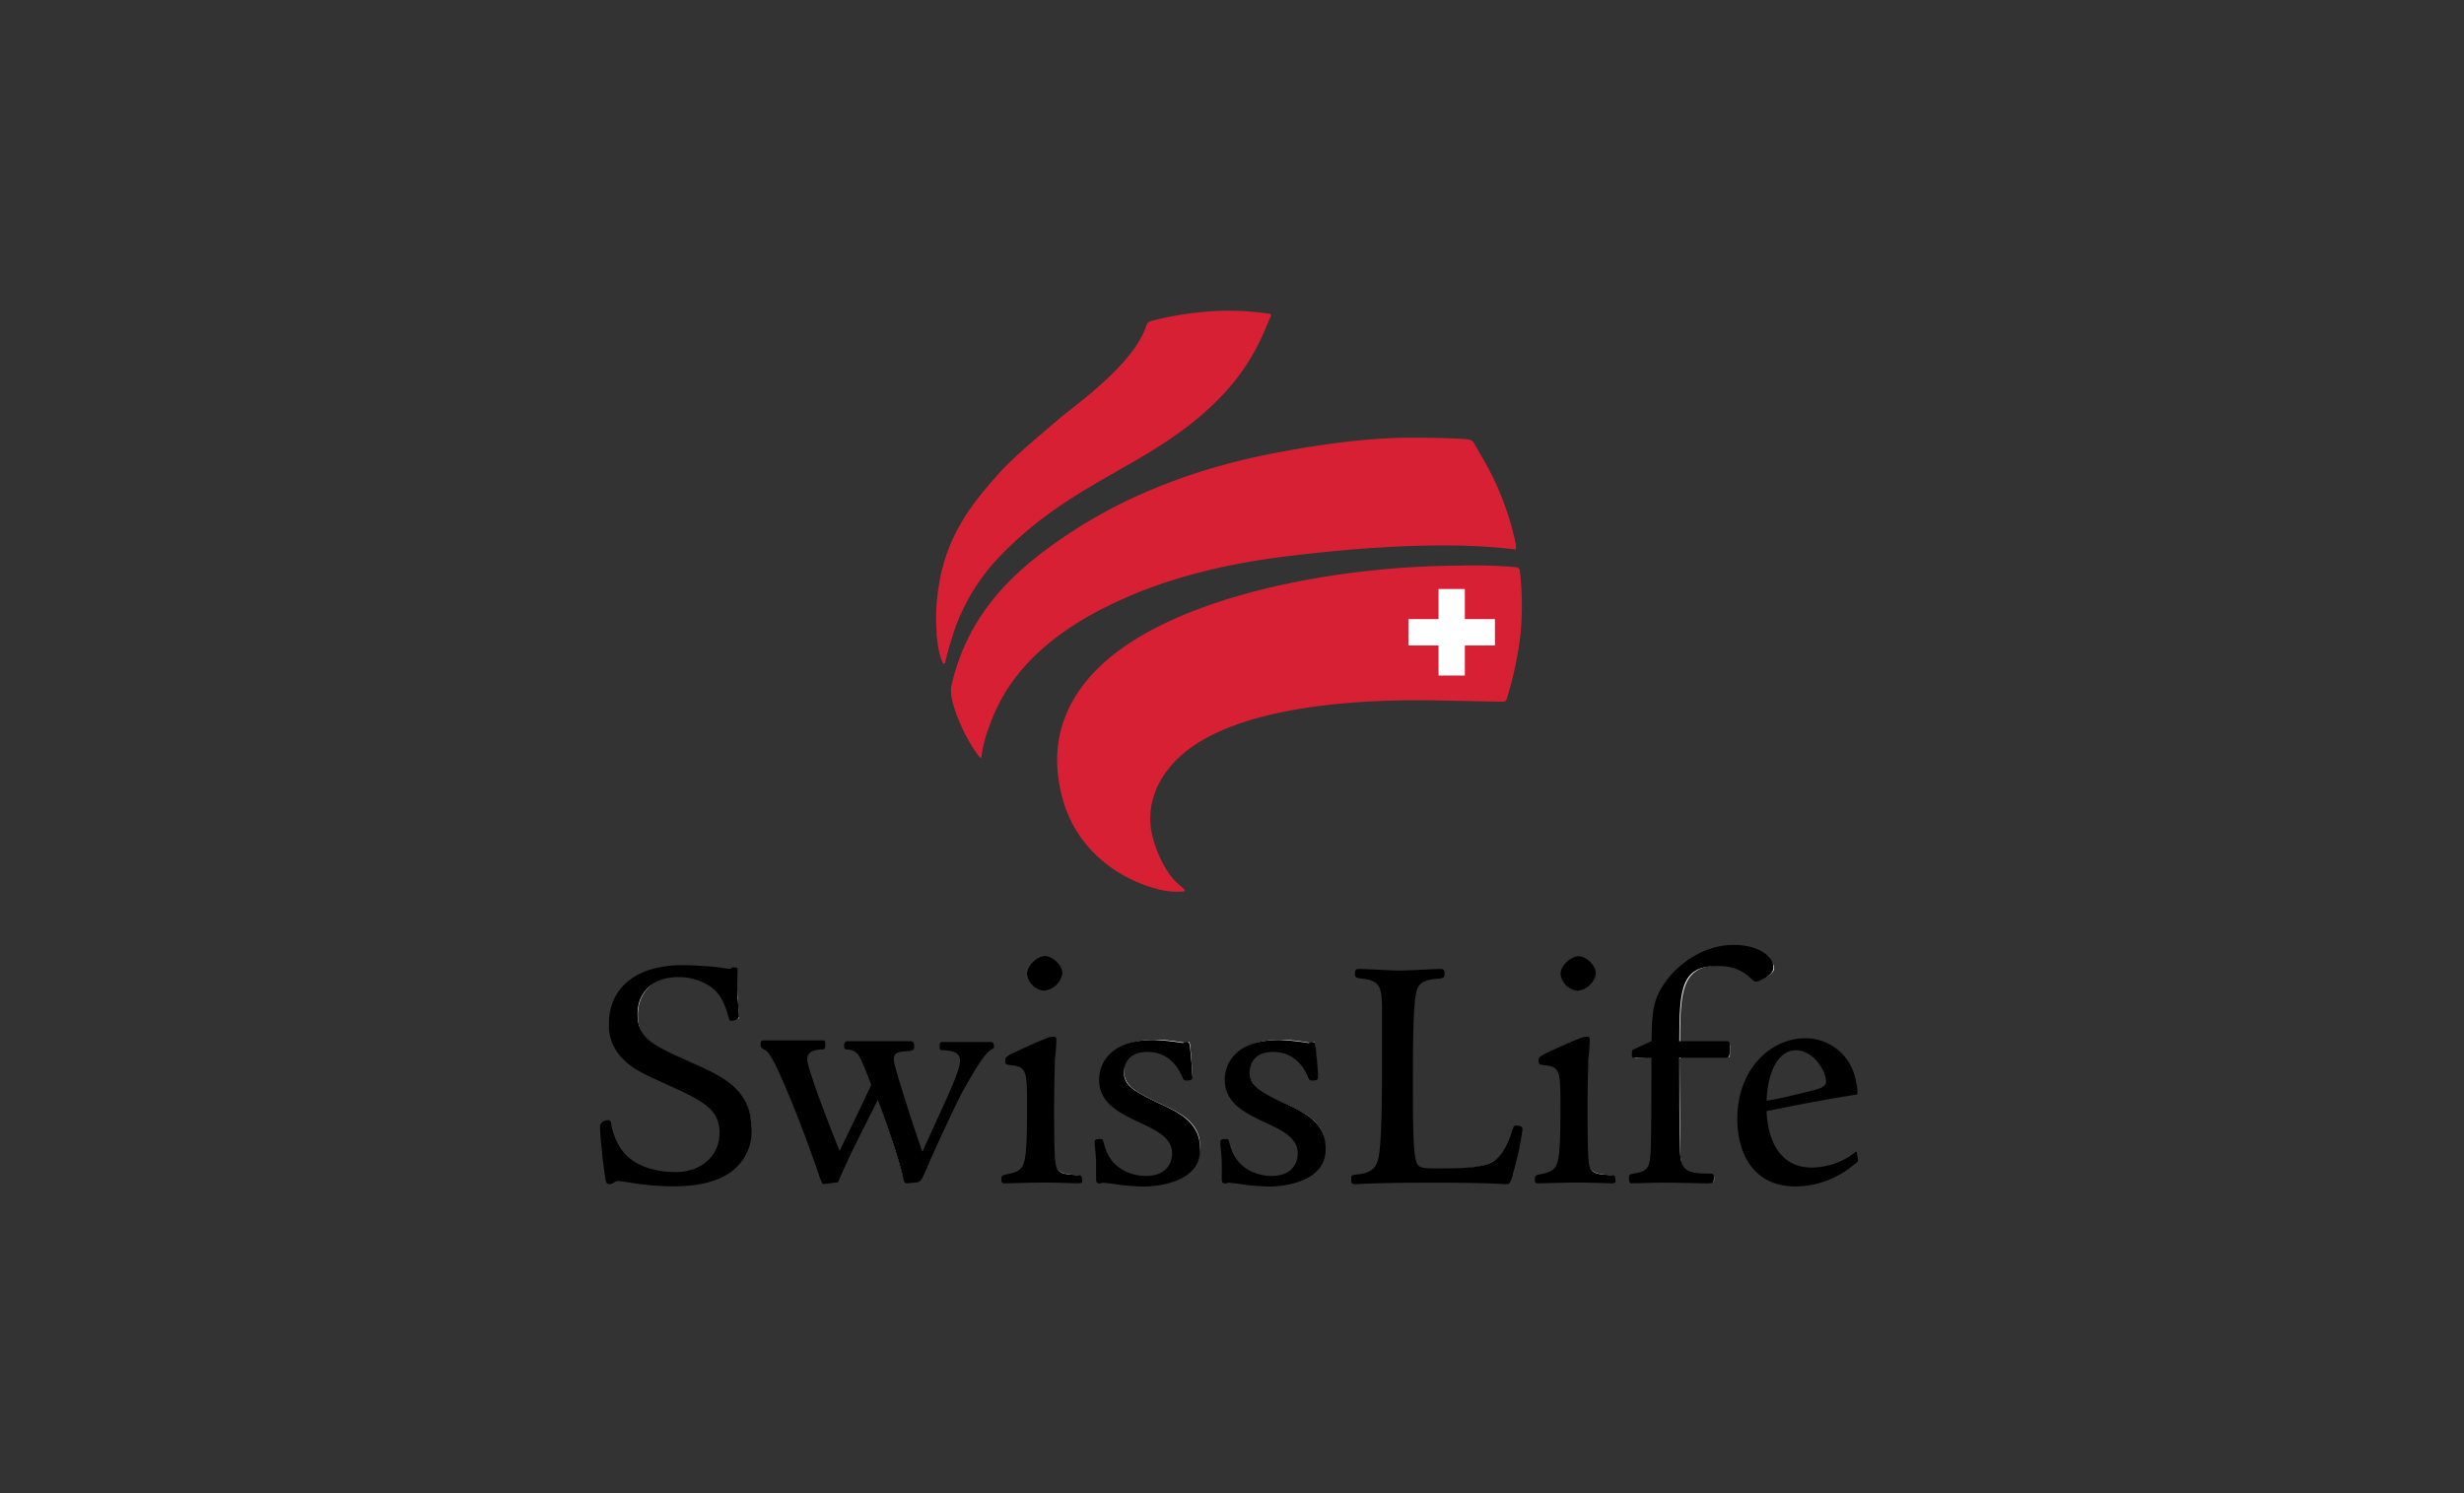 <svg xmlns="http://www.w3.org/2000/svg" viewBox="0 0 660 400">
  <rect x="0" y="0" width="660" height="400" fill="#333333" stroke="none"/>
  <defs>
    <style>
      .cls-1 {
        fill: none;
      }

      .cls-2 {
        fill: #fff;
      }

      .cls-3 {
        fill: #d82034;
      }
    </style>
  </defs>
  <g id="Livello_1" data-name="Livello 1">
    <rect class="cls-1" width="660" height="400"/>
  </g>
  <g id="Livello_8" data-name="Livello 8">
    <g>
      <path class="cls-2" d="M390.15,151.74h0c-34.06.4-76.8,9.07-95.54,27.42-9.48,9.27-12.9,20.56-9.88,33.26,3.43,14.11,14.92,22,24.59,24.79a16.4,16.4,0,0,0,6.86.81,27.09,27.09,0,0,1-2.22-2l-2-2.62a28,28,0,0,1-3.63-8.27,19.59,19.59,0,0,1-.8-5.84c0-5.65,2.42-11.09,6.85-15.72,10.69-11.09,33.46-16.73,67.73-16.53l20.36.4h.4l.2-.6a84.5,84.5,0,0,0,3.83-17.34,75.49,75.49,0,0,0-.2-16.53l-.2-.6-.4-.21c-4.84-.2-9.88-.4-15.93-.4Z"/>
      <path class="cls-2" d="M322,84h0a74.33,74.33,0,0,0-13.5,2.42h-.21l-.4.2h0l-.2.41c-2.62,8.87-14.92,18.54-20.76,23.38l-2.42,2-2,1.82A158.9,158.9,0,0,0,269,126.54a82.51,82.51,0,0,0-11.29,14.72A48.28,48.28,0,0,0,252.28,157a62.07,62.07,0,0,0-.81,8.47,17.36,17.36,0,0,0,.2,3.22v1a39.37,39.37,0,0,0,1.21,6.86h0a2,2,0,0,1,.2-.61l.81-3,.2-.81,1-3.63a54.75,54.75,0,0,1,11.09-18.54c10.68-11.9,22.17-18.35,33.05-24.59,8.47-4.84,16.53-9.48,24-16.33a62.25,62.25,0,0,0,15.93-23l.6-1.61h-.4A96,96,0,0,0,322,84Z"/>
      <path class="cls-2" d="M342.38,121.91h0c-21.16,4-39.51,11.09-54.42,20.76-18.55,12.1-28.22,24.19-32.26,40.72,0,.4-.2.81-.2,1.41,0,2.62,1.21,6.45,3.23,10.88a52.77,52.77,0,0,0,3.63,6,.7.7,0,0,1,.2.41v-.61a44.53,44.53,0,0,1,1.81-7.05c2.42-6.25,7.66-20.77,32.66-32.86,13.9-6.65,30.23-11.09,50-13.51,23.18-2.82,43.34-3.22,58.05-1.61h.2v-.2a83,83,0,0,0-8.06-22.17l-2.42-4-.61-1-.2-.41-.2-.2-.8-.2c-2-.2-6.86-.4-13.11-.4-10.48-.2-23.58,1.21-37.49,4Zm63.29,24.59Z"/>
      <path class="cls-2" d="M164,274.5a12.3,12.3,0,0,0,3.63,9.07c2.62,2.62,5,3.63,12.09,6.85,9.27,4.24,13.71,6.46,13.71,13.11,0,6.45-5.24,11.08-12.3,11.08a21.56,21.56,0,0,1-12.7-3.83,15.72,15.72,0,0,1-5.24-9.27l-.2-1c-1.61,0-1.61,1-1.61,1.21a130.56,130.56,0,0,0,1.41,13.71,4.19,4.19,0,0,0,.2,1h.4l.61-.2,1.41-.61,2.62.4a78.81,78.81,0,0,0,12.09,1c8.87,0,12.9-2,15.32-4a14.51,14.51,0,0,0,5.65-11.49c0-9.67-8.07-13.3-15.32-16.53a.74.74,0,0,1-.41-.2c-10.07-4-14.51-6-14.51-12.9,0-6.25,4.44-10.48,11.29-10.48,3.63,0,6.85.8,9.07,2.62,3.23,2,4.23,5.24,5,7.86l.4,1.21c.61,0,1.41-.2,1.41-.61l-.4-4v-.8c-.2-1.82-.2-5.45-.2-6.86v-1l-.81.2c.2,0-1,.4-1,.4l-1.81-.2-3-.4c-2.62-.21-5.65-.41-7.86-.41-11.49,0-18.95,5.85-18.95,15.12Z"/>
      <path class="cls-2" d="M252.48,279.34c-.2,0-.2.6-.2.6v.61h.6c1.41,0,4.84.2,4.84,3.42,0,1.82-1.21,4.84-2.22,7.26l-.2.2-7.66,17.14c0,.2-.4.4-.6.4s-.41-.2-.61-.4c-1.21-3.63-7.66-22.78-7.66-24.8,0-2.62,2-2.82,4.84-3l.6-.2h0v-1.21H227.08c-.4,0-.6,0-.6.6v.41c1.81.2,2.62.4,3.42,1.41a64,64,0,0,1,3.83,8.46v.41l-8.46,17.94c0,.2-.41.4-.61.4s-.4-.2-.6-.4l-4.44-11.49-1.41-3.63-.4-1c-1.41-3.63-2.62-7.26-2.62-8.67,0-2,1.21-3,4.23-3.22h.6v-1.21H203.9v.4c0,.61,0,.61.81,1,1,.4,1.81,1.61,3.42,4.84,3.23,7.25,8.47,20.76,11.69,29.83a9.84,9.84,0,0,0,.61,1.41l3-.4h.2l.2-.61c2.83-6.65,4.24-9.47,10.29-21.16.2-.2.4-.41.6-.41s.4.21.6.41c3.43,9.47,5.65,16.93,6.66,20.56.2.6.4,1.61.6,1.61l2.42-.4c.81,0,1-.41,1.41-.81l2.22-5,.8-1.61c2.83-6.05,5.85-12.7,8.07-16.73,2.62-5,5.64-10.28,7.86-11.29.6-.2.6-.4.6-1v-.4H254.7l-2.22-.2Z"/>
      <path class="cls-2" d="M275.46,261a4.49,4.49,0,0,0,3.83,3.83,4.13,4.13,0,1,0,.2-8.26c-1.61,0-4,2.22-4,4.43Zm4.63,17.74-5.44,2.42-4,1.82h0l-.2.2c-.61.2-.61.4-.61.8v.41l1,.2c4.84.6,4.84,2.22,4.84,11.69,0,5.44,0,12.7-.81,15.12-.6,2.22-2,3-5,3.63-1,.2-1,.2-1,.8v.41h3.62l6.86-.21,7.46.21h2.62V315l-.81-.2c-3.43-.21-5.64-.41-6.25-3.43-.4-1.41-.4-6.25-.4-14.72l.2-12.9c0-.2.4-5.44.4-5.44,0-.2-.4-.2-.4-.2a4.58,4.58,0,0,0-2,.6Z"/>
      <path class="cls-2" d="M295.41,288.81c0,6.05,5.45,8.67,10.08,10.89,5.65,2.62,9.48,4.83,9.48,9.07,0,3-2,6.65-7.66,6.65-1.62,0-9.48-.4-11.69-8.67l-.41-1.21c-.8,0-1.21.2-1.21.41l.2,2,.21,3.43v4.84h1.21l1,.2,1.21.2a59.71,59.71,0,0,0,8.07.81c2.62,0,15.52-.41,15.52-10.49,0-6.45-5.85-9.07-10.69-11.28-6.85-3.23-9.67-4.84-9.67-8.87,0-1,.4-6.05,6.85-6.05,4.44,0,7.66,2.42,9.88,6.85l.4.81h0c1,0,1.21-.2,1.21-.2h0v-.41l-.4-5.44-.2-2.22a8.3,8.3,0,0,0-.21-1l-.6.2h-.6l-1.42-.2a48.82,48.82,0,0,0-6.24-.61c-13.71,0-14.32,8.47-14.32,10.28Z"/>
      <path class="cls-2" d="M328.87,288.81c0,6.05,5.45,8.67,10.08,10.89,5.65,2.62,9.48,4.83,9.48,9.07,0,3-2,6.65-7.66,6.65-1.61,0-9.48-.4-11.69-8.67l-.41-1.21c-.8,0-1.21.2-1.21.41l.21,2,.2,3.43v4.84h1.21l1,.2,1.21.2a56.25,56.25,0,0,0,8.07.81c2.62,0,15.52-.41,15.52-10.49,0-6.45-5.85-9.07-10.69-11.28-6.85-3.23-9.67-4.84-9.67-8.87,0-1,.4-6.05,6.85-6.05,4.44,0,7.66,2.42,9.88,6.85l.4.81h0c1,0,1.21-.2,1.21-.2h0v-.41l-.4-5.44-.2-2.22a8.66,8.66,0,0,0-.2-1l-.61.2h-.6l-1.41-.2a49.18,49.18,0,0,0-6.25-.61c-13.51,0-14.32,8.47-14.32,10.28Z"/>
      <path class="cls-2" d="M381.28,260.39l-6.65.2-10.68-.4h-.4v1c.2.2,1.21.2,1.81.4,5,.81,5.64,3,5.64,9.07v13.1c0,7.46,0,18.75-.6,24.19-.4,3-.81,6.65-6.65,7.06l-1,.2h0v1.21h1.41c2-.2,6.85-.41,19.15-.41,12.7,0,16.73.21,18.75.41h1.61c.4,0,.6-.2,1-2,2-7.05,2.42-11.08,2.42-12.29,0-.21,0-.41-1.42-.41-.2,0-.4.81-.4,1.41-.8,2.83-2.42,6.45-5.44,8.07-3.23,2-9.68,2-15.32,2-3.63,0-5.64,0-6.25-2.62-.6-2.82-.81-12.5-.81-20.56,0-4.63,0-20.16.81-23.78.61-3.43,2.82-4.44,6.65-4.64l1-.2v-.81c0-.4,0-.4-.4-.4l-4.24.2Z"/>
      <path class="cls-2" d="M418.37,261a4.49,4.49,0,0,0,3.83,3.83,4.13,4.13,0,1,0,.21-8.26c-1.42,0-4,2.22-4,4.43ZM423,278.73l-5.44,2.42-4,1.82h0l-.21.2c-.6.4-.6.4-.6.8v.41l1,.2c4.84.6,4.84,2.22,4.84,11.69,0,5.44,0,12.7-.81,15.12-.61,2.22-2,3-5,3.63-1,.2-1,.2-1,.8v.41h3.63l6.85-.21,7.46.21h2.62V315l-.8-.2c-3.43-.21-5.65-.41-6.25-3.43-.41-1.41-.41-6.25-.41-14.72l.21-13.1.4-5.44c0-.2-.4-.2-.4-.2a13.92,13.92,0,0,0-2,.8Z"/>
      <path class="cls-2" d="M447.6,262.81h0c-4,5-4,8.67-4.23,16.33,0,.2-.2.4-.4.6L438.13,282l-.2,1v.4l4.63-.2c.2,0,.2,0,.41.2s.2.2.2.4l-.2,24.59c-.21,5-.81,6.46-5,7.06l-.61.2h0v1.21l2.62-.2,5.65-.2,9.07.2h3.22c1.21,0,1.21,0,1.21-.81v-.6h-.6c-6.25,0-8.27-.81-8.47-6.25l-.2-25.2c0-.2,0-.2.2-.4s.2-.2.4-.2h12.3c.6,0,.6,0,.6-1.61v-1.62H450.63a.53.53,0,0,1-.61-.6c0-13.91.4-20.76,10.68-20.76a12.82,12.82,0,0,1,8.47,2.62l.81.6c.4.4.8.81,1,.81.61,0,4.24-1.62,4.24-3.23,0-2.22-3.63-5.24-10.08-5.24a21.87,21.87,0,0,0-17.54,8.67Z"/>
      <path class="cls-2" d="M466,299.9c0,4,1,17.33,15.11,17.33a23.72,23.72,0,0,0,15.12-5.64c.81-.6.81-.81.81-1.21l-.2-.81s-.21-.4-.21-.2a20,20,0,0,1-11.49,3.83c-10.88,0-12.49-10.88-12.69-15.52h0c0-.2.2-.6.4-.6,6.45-1.41,15.12-3,23.78-4.44v-.2a17.65,17.65,0,0,0-.8-4.23,12.82,12.82,0,0,0-12.7-9.68c-8.06,0-17.13,8.06-17.13,21.37Zm6.85-4.64c-.2-.2-.2-.2-.2-.4,0-7.06,2.82-14.11,8.46-14.11,4.84,0,8.67,5.44,8.67,8.87,0,1.41-1,2.22-3.63,2.82-6.45,1.61-8.87,2.22-12.7,2.82-.4.2-.4,0-.6,0Z"/>
      <path class="cls-3" d="M407.29,169.68a78.4,78.4,0,0,0-.2-16.73,1.09,1.09,0,0,0-.41-.81.73.73,0,0,0-.6-.2,135.21,135.21,0,0,0-15.93-.4c-33.86.2-77,8.67-95.95,27.41-8.87,8.67-13.3,20-9.87,33.87,3.83,15.92,16.93,23,25.19,25.2a19.76,19.76,0,0,0,7.26.8s.61,0,.61-.2-.41-.6-.41-.6-1.41-1.21-2.42-2.22a22.92,22.92,0,0,1-2-2.62,32.47,32.47,0,0,1-3.63-8.27c-2.22-7.66.2-15.11,5.84-21,9.48-9.88,30.64-16.53,67.33-16.33l20.36.41s.6,0,.81-.21.2-.2.4-.8a95.71,95.71,0,0,0,3.63-17.34Z"/>
      <path class="cls-3" d="M339.56,84a71.19,71.19,0,0,0-17.54-.4A83.37,83.37,0,0,0,308.31,86c-.4.2-.6.2-.8.4s-.2.4-.41.61c-3,10.28-19.14,21.56-23.18,25-5.64,4.84-10.88,9.07-15.72,14.11-4,4.44-8.46,9.68-11.29,14.92A46.86,46.86,0,0,0,251.47,157a49.28,49.28,0,0,0-.6,11.9h0v1c.4,4.64,1.21,6.66,1.41,7.06s.2.8.6.8.4-.6.4-1c.21-.41.61-2.22,1-3.63.61-1.82.81-2.62,1.41-4.44a54.52,54.52,0,0,1,10.89-18.34c19.15-20.76,39.71-24.79,57-40.72C334.72,99.53,338,90.26,340.16,85.22c.2-.4.41-.6.2-1,0-.2-.4-.2-.8-.2Z"/>
      <path class="cls-3" d="M406.08,146.1a75.76,75.76,0,0,0-8.27-22.18c-.8-1.41-2.21-3.83-3-5.24-.4-.6-.2-.4-.61-.6a2,2,0,0,0-1.2-.4c-2.22-.21-7.26-.41-13.11-.41h0c-10.48-.2-23.38,1.21-37.89,4-21.37,4-39.71,11.29-54.63,21-16.13,10.48-28,22.17-32.45,41.12-.81,3,1.21,8.26,3.22,12.5a41.84,41.84,0,0,0,4,6.65c.21.2.41.6.61.4.2,0,.2-.2.2-.6a32.37,32.37,0,0,1,2-7.66c2.41-6.65,8.26-21,32.45-32.66,16.13-7.86,33.66-11.49,49.79-13.3,25.4-3,44.75-3.23,58-1.61.4,0,.81.2.81,0s.2-.61,0-1Z"/>
      <polygon class="cls-2" points="392.37 157.79 385.32 157.79 385.32 165.85 377.25 165.85 377.25 172.91 385.32 172.91 385.32 180.97 392.37 180.97 392.37 172.91 400.43 172.91 400.43 165.85 392.37 165.85 392.37 157.79"/>
      <path d="M196,313.81c-2.82,2-7.06,4-15.73,4-7.25,0-13.3-1.41-14.71-1.41-1,0-1.21.8-2.22.8-.8,0-1-.2-1.21-1.61-.6-3.83-1.41-11.29-1.41-13.71,0-.8.61-1.81,2.22-1.81.6,0,.81.6.81,1.41.8,3.63,2.41,6.85,5,8.87,3,2.42,7.45,3.63,12.29,3.63,6.65,0,11.69-4.23,11.69-10.48s-4.23-8.47-13.5-12.7c-7.06-3.23-9.48-4.24-12.3-7.06a12.38,12.38,0,0,1-3.83-9.47c0-9.27,6.85-15.72,19.76-15.72,2.41,0,5.44.2,7.86.4s4.43.6,4.63.6a1,1,0,0,0,.81-.4h.81c.6,0,.6.4.6.81,0,.6-.2,5,0,7.46.2,1.81.4,4.43.4,4.83,0,.81-1.21,1.21-2,1.21-.61,0-.61-.2-1-1.61-.81-2.62-1.81-5.64-4.84-7.66a15.13,15.13,0,0,0-8.67-2.42c-6,0-10.68,3.63-10.68,9.88,0,6.65,4.23,8.46,14.72,13.1,7.25,3.23,15.72,6.85,15.72,16.93a13.15,13.15,0,0,1-5.24,12.1Z"/>
      <path d="M265.58,281.15c-2,1-5.24,6.86-7.66,11.09-2.22,4.23-5.84,12.09-8.67,18.34-.6,1.61-2,4.64-2.21,5a1.94,1.94,0,0,1-1.82,1.21L243,317c-.6,0-.8,0-1.21-2-1-4-3.42-11.69-6.65-20.36-6,11.89-7.46,14.71-10.28,21.16-.4,1-.4,1-1,1l-3.22.4c-.4,0-.4-.2-1-1.61-3-8.87-8.26-22.57-11.69-29.83-1.41-2.82-2.22-4-3-4.44-1-.6-1.21-.6-1.21-1.61,0-.81.2-1,1-1h15.92c.4,0,.4.61.4,1.21,0,1,0,1.21-1.21,1.21-2.82.2-3.62,1.21-3.62,2.62,0,1.62,1.61,5.65,2.82,9.48,1.41,3.62,2.82,7.66,5.84,15.11,1.62-3.42,6.65-13.7,8.47-17.73-1.61-4.24-2.82-7.26-3.63-8.27a4.23,4.23,0,0,0-3-1.21c-.61,0-.61-.4-.61-1,0-.8.2-1.21,1-1.21h16.73c.81,0,1,.41,1,1.21,0,1,0,1.21-1.21,1.42-2.82.2-4.23.2-4.23,2.41,0,1.62,5.84,19.56,7.66,24.6,2.62-5.85,5.84-12.7,7.66-16.94,1-2.41,2.41-5.64,2.41-7.45,0-2.42-2.21-2.62-4.23-2.83-1.21,0-1.21,0-1.21-1,0-.81,0-1.21.81-1.21h12.9c.6,0,.81.4.81,1,.2.61,0,.61-.61,1Z"/>
      <path d="M289,317c-1.21,0-5.24-.2-9.67-.2-3.43,0-8.47.2-10.28.2-.61,0-.81-.2-.81-1,0-1,.2-1.2,1.41-1.41,3-.6,4-1.21,4.64-3.22.8-2.22.8-9.68.8-14.92,0-9.27,0-10.68-4.23-11.08-1.41-.21-1.61-.21-1.61-1.21s.4-1,1.21-1.62c1.61-.8,7.26-3.42,9.47-4.23a5.33,5.33,0,0,1,2.22-.6c.6,0,.81.2.81.8a53.79,53.79,0,0,1-.41,5.44c0,2-.2,6-.2,13.11,0,2.82,0,12.7.4,14.71.41,2.62,2.22,2.82,5.65,3,1.21,0,1.41.2,1.41,1.2.2.81,0,1-.81,1Zm-9.47-51.6a5.14,5.14,0,0,1-4.44-4.44c0-2.41,2.83-4.83,4.84-4.83s4.64,2.42,4.64,4.63a5.57,5.57,0,0,1-5,4.64Z"/>
      <path d="M305.9,317.84a56.69,56.69,0,0,1-8.47-.81,15.48,15.48,0,0,1-1.81-.2c-.21,0-.81.2-1.21.2-.61,0-.81-.4-.81-1.21v-4.43c0-1.41-.4-4.64-.4-5.44s.8-.81,1.61-.81c.6,0,.6.2,1,1.61,1.81,6.86,7.86,8.27,11.08,8.27,5.85,0,7.06-3.83,7.06-6,0-3.83-3.23-5.85-9.07-8.47-5-2.42-10.48-5-10.48-11.28,0-4.24,2.82-10.69,14.71-10.69a66.93,66.93,0,0,1,7.66.81c.2,0,.81-.2,1.21-.2.6,0,.6.2.81,1.61.2,2,.6,6.05.6,7.66,0,.81-.2,1-1.81,1-.41,0-.61-.2-1-1.21-1-2.22-3.43-6.45-9.27-6.45-5.45,0-6.25,3.83-6.25,5.44,0,3.43,2.42,5,9.27,8.26,4.84,2.22,11.09,5,11.09,11.9.6,8.87-10.28,10.48-15.52,10.48Z"/>
      <path d="M339.56,317.84a56.69,56.69,0,0,1-8.47-.81,15.78,15.78,0,0,1-1.81-.2c-.2,0-.81.2-1.21.2-.61,0-.81-.4-.81-1.21v-4.43c0-1.41-.4-4.64-.4-5.44s.81-.81,1.61-.81c.61,0,.61.2,1,1.61,1.81,6.86,7.86,8.27,11.09,8.27,5.84,0,7.05-3.83,7.05-6,0-3.83-3.22-5.85-9.07-8.47-5-2.42-10.48-5-10.48-11.28,0-4.24,2.82-10.69,14.71-10.69a66.93,66.93,0,0,1,7.66.81c.2,0,.81-.2,1.21-.2.61,0,.61.2.81,1.61.2,2,.6,6.05.6,7.66,0,.81-.2,1-1.81,1-.4,0-.61-.2-1-1.21-1-2.22-3.42-6.45-9.27-6.45-5.44,0-6.25,3.83-6.25,5.44,0,3.43,2.42,5,9.27,8.26,4.84,2.22,11.09,5,11.09,11.9.4,8.87-10.28,10.48-15.52,10.48Z"/>
      <path d="M405.27,314.61c-.6,1.82-.8,2.62-1.61,2.62-1.82,0-3.43-.4-20.36-.4-15.52,0-19.15.4-20.36.4-.81,0-1-.2-1-1.21,0-1.2,0-1.2,1.62-1.41,5.24-.4,5.64-3.42,6-6.65.61-5.64.61-16.93.61-24.19v-13.1c0-6.05-.41-7.86-5-8.47-2-.2-2.22-.4-2.22-1.21,0-1.2.2-1.41,1-1.41,2.82,0,8.06.41,10.68.41,3.43,0,9.07-.41,11.29-.41.61,0,1,.21,1,1,0,1.21,0,1.41-1.61,1.61-4,.21-5.65,1.21-6.05,4.24-.81,3.42-.81,17.74-.81,23.78,0,8.27,0,17.74.81,20.56.4,2.22,1.81,2.22,5.64,2.22,5.65,0,11.9,0,14.92-1.81,2.42-1.41,4-4.44,5-7.66.4-1.21.6-2,1-2,1.61,0,2,.4,2,1a81.43,81.43,0,0,1-2.62,12.09Z"/>
      <path d="M431.88,317c-1.21,0-5.24-.2-9.68-.2-3.42,0-8.46.2-10.28.2-.6,0-.8-.2-.8-1,0-1,.2-1.2,1.41-1.41,3-.6,4-1.21,4.63-3.22.81-2.22.81-9.68.81-14.92,0-9.27,0-10.68-4.23-11.08-1.41-.21-1.62-.21-1.62-1.21s.41-1,1.21-1.62c1.62-.8,7.26-3.42,9.48-4.23a5.26,5.26,0,0,1,2.22-.6c.6,0,.8.2.8.8a53.66,53.66,0,0,1-.4,5.44c0,2-.2,6-.2,13.11,0,2.82,0,12.7.4,14.71.4,2.62,2.22,2.82,5.64,3,1.21,0,1.42.2,1.42,1.2.2.81,0,1-.81,1Zm-9.47-51.6A5.14,5.14,0,0,1,418,261c0-2.41,2.82-4.83,4.84-4.83s4.63,2.42,4.63,4.63a5.57,5.57,0,0,1-5,4.64Z"/>
      <path d="M470.38,263c-.6,0-1-.6-2.22-1.61s-3.42-2.62-8.06-2.62c-9.68,0-10.28,5.84-10.28,20.15h12.7c.8,0,.8.21.8,2.22,0,1.82,0,2.22-1.2,2.22h-12.3c0,8.47,0,19.75.2,25.2.2,5,1.82,5.84,7.86,5.84,1.21,0,1.21.2,1.21,1.21,0,1.21-.2,1.41-1.81,1.41-1.41,0-7.86-.2-12.1-.2-3,0-6.85.2-8.26.2-.4,0-.61-.6-.61-1.21,0-1,0-1.21,1.21-1.41,3.83-.6,4.44-1.41,4.64-6.45.2-5.84.2-17.94.2-24.59h-4.64c-.6,0-.6-.2-.6-.81,0-1,0-1.21.4-1.41l4.84-2.22c.2-7.86.2-11.28,4.23-16.52,3.83-5,10.49-9.28,17.74-9.28,6.86,0,10.69,3.23,10.69,5.85.4,2.22-3.83,4-4.64,4Z"/>
      <path d="M496.58,312a24.52,24.52,0,0,1-15.52,5.85c-12.9,0-15.72-11.09-15.72-17.94,0-14.11,9.47-21.77,18.14-21.77a13.62,13.62,0,0,1,13.31,10.08c.6,2.21,1,4.84.6,5-8.06,1.21-16.13,2.82-24.19,4.43.2,6.25,2.62,15.12,12.1,15.12a18.92,18.92,0,0,0,11.49-4c.2-.2.4-.41.6,0,0,.6.2,1,.2,1.61.2.61,0,1-1,1.61Zm-15.52-30.64c-5.24,0-7.66,6.86-7.86,13.51,3.83-.61,6.05-1.21,12.7-2.82,2.82-.81,3.23-1.41,3.23-2.42-.21-3.23-3.63-8.27-8.07-8.27Z"/>
    </g>
  </g>
</svg>
